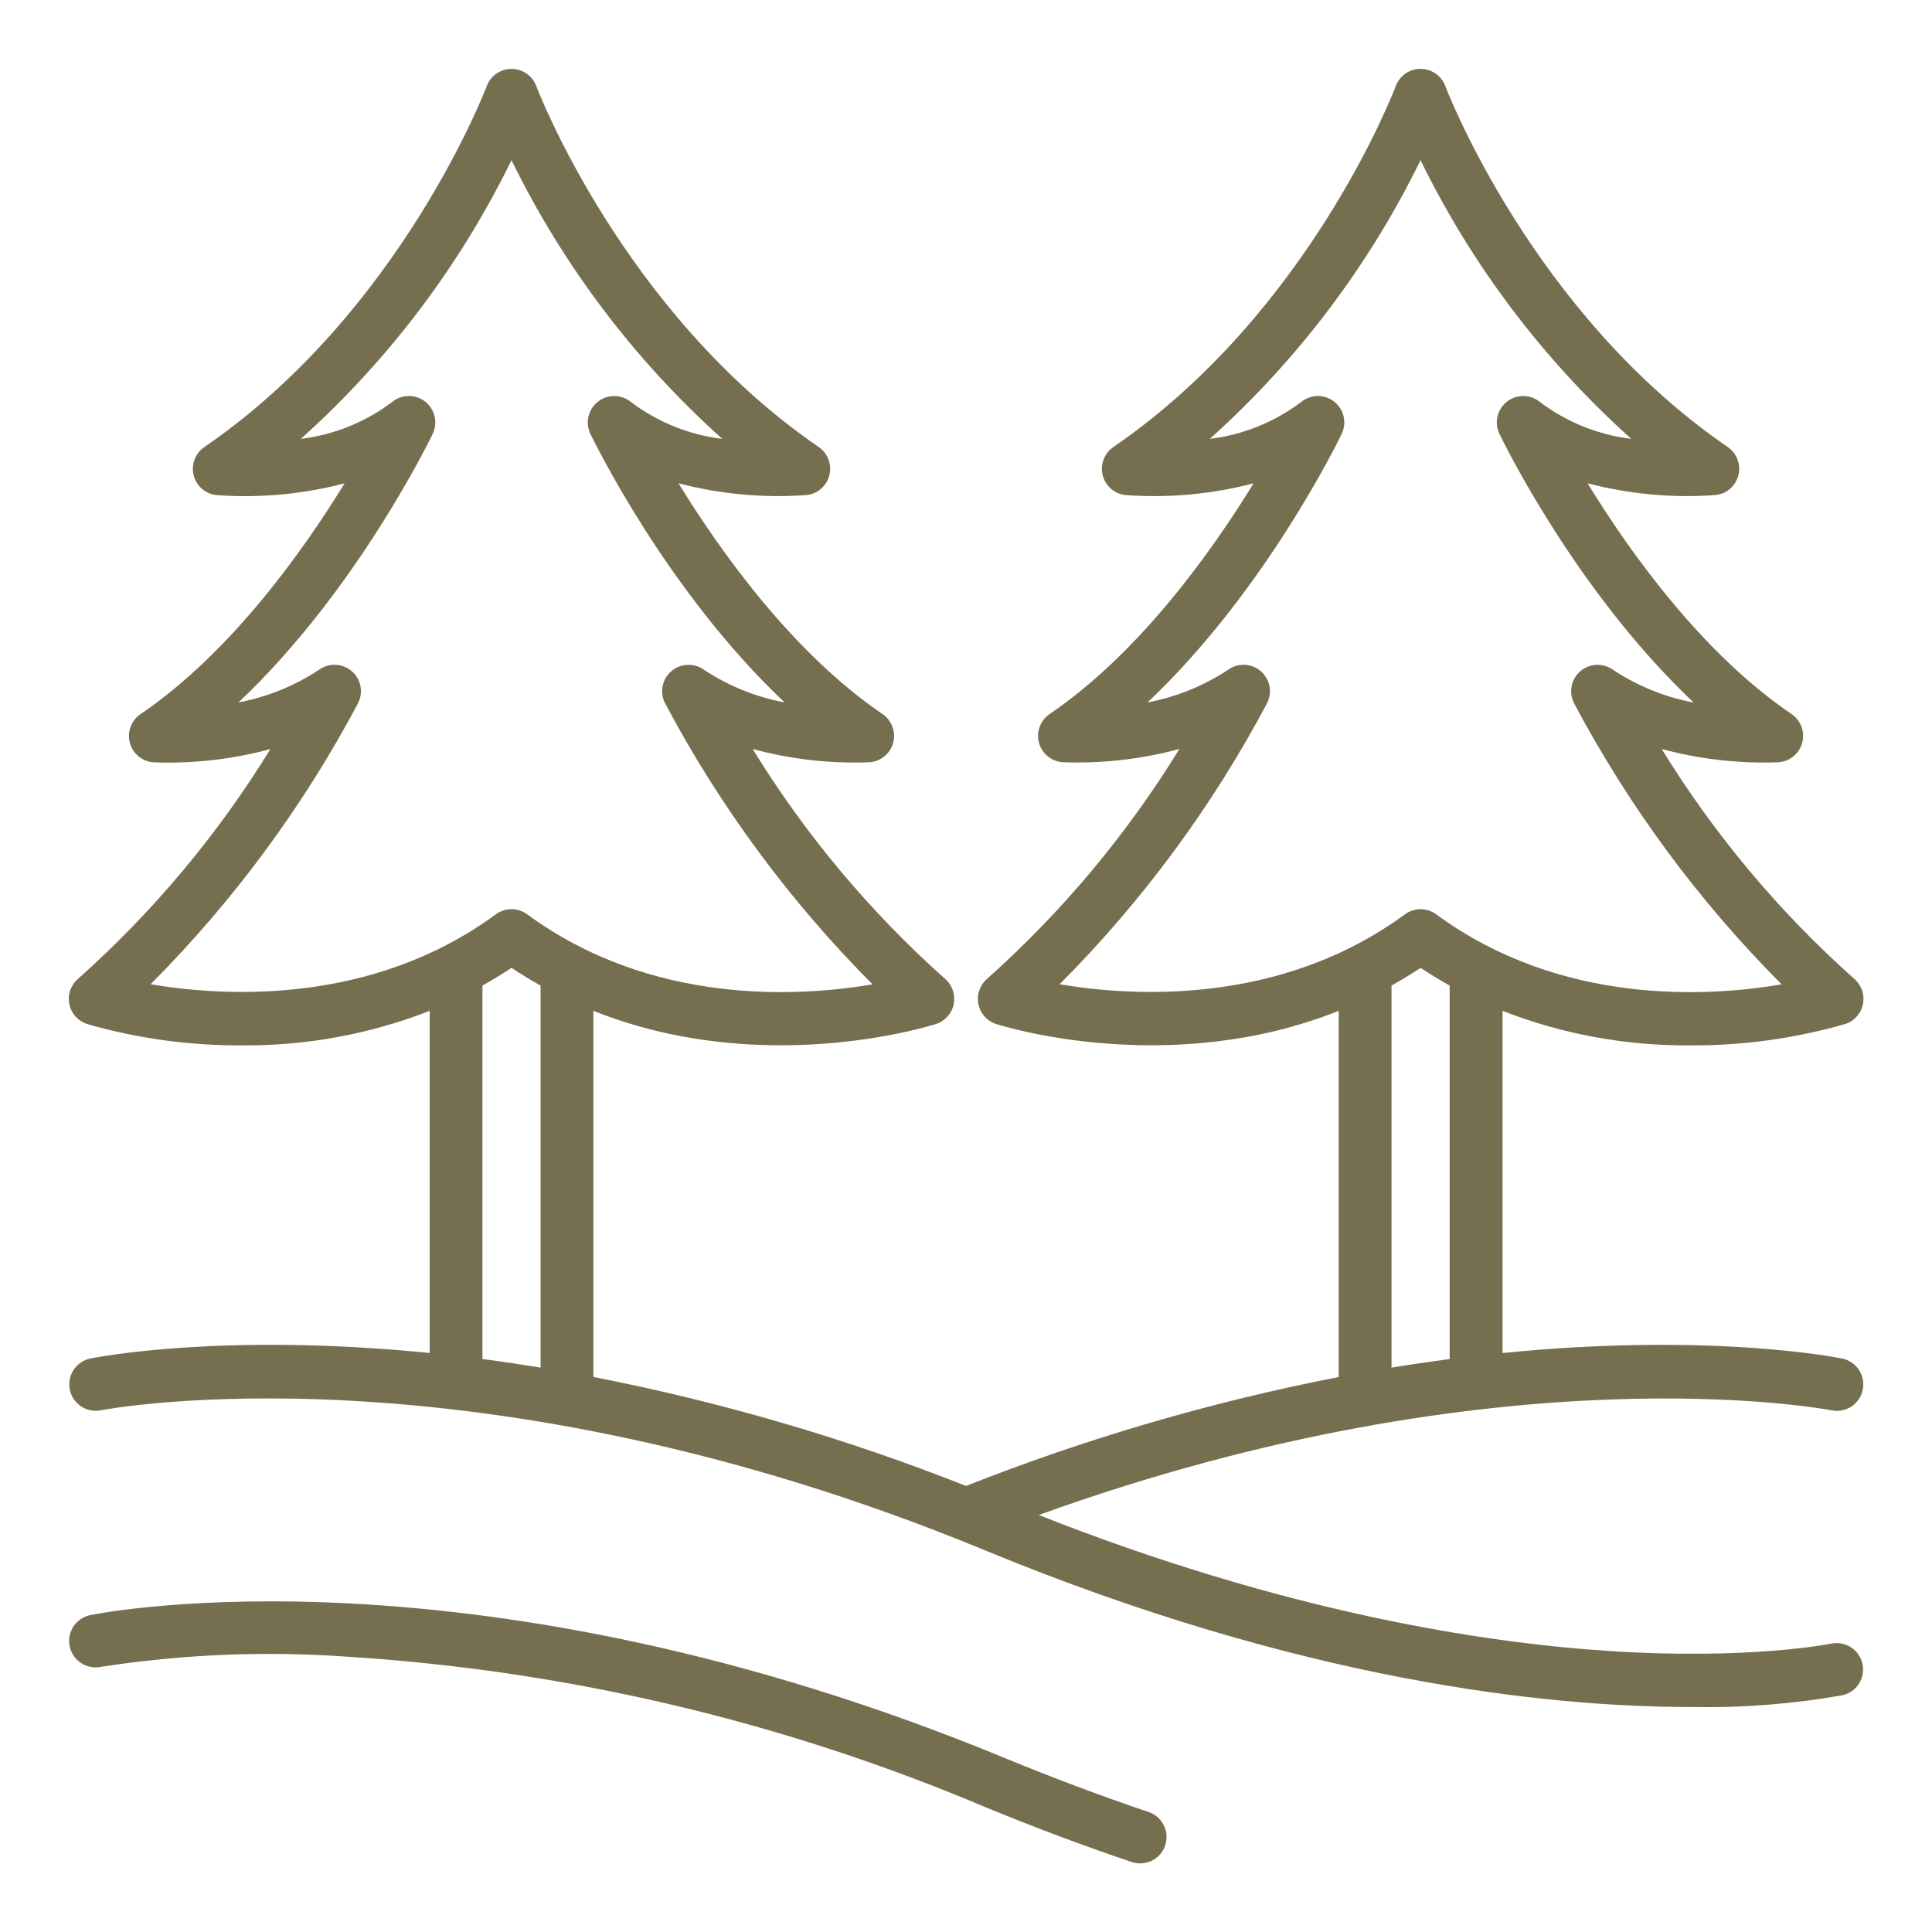 <?xml version="1.0" encoding="UTF-8"?> <svg xmlns="http://www.w3.org/2000/svg" width="60" height="60" viewBox="0 0 60 60" fill="none"><path d="M35.651 56.267C34.152 55.759 32.67 55.202 31.207 54.598C14.826 47.834 3.277 50.062 2.794 50.16C2.583 50.206 2.398 50.332 2.28 50.513C2.162 50.694 2.12 50.913 2.163 51.125C2.206 51.336 2.33 51.522 2.509 51.642C2.688 51.763 2.908 51.808 3.119 51.768C5.669 51.373 8.255 51.267 10.828 51.453C17.627 51.885 24.305 53.461 30.581 56.114C32.078 56.733 33.594 57.302 35.128 57.821C35.231 57.858 35.34 57.874 35.449 57.869C35.558 57.864 35.665 57.836 35.764 57.789C35.862 57.742 35.95 57.675 36.023 57.593C36.095 57.511 36.151 57.416 36.185 57.312C36.22 57.209 36.234 57.099 36.226 56.99C36.218 56.881 36.189 56.775 36.139 56.678C36.09 56.58 36.021 56.494 35.938 56.423C35.854 56.353 35.757 56.3 35.653 56.267H35.651ZM56.876 51.043C56.85 51.048 54.34 51.559 49.942 51.271C46.058 51.017 39.897 50.067 32.26 47.05C46.65 41.847 56.775 43.778 56.882 43.799C57.096 43.843 57.317 43.8 57.499 43.68C57.68 43.56 57.807 43.372 57.85 43.159C57.894 42.946 57.851 42.724 57.731 42.543C57.611 42.361 57.424 42.235 57.21 42.191C56.938 42.136 53.028 41.383 46.663 42.019V31.393C48.514 32.116 50.486 32.48 52.473 32.465C54.106 32.476 55.732 32.253 57.301 31.803C57.441 31.758 57.566 31.677 57.663 31.568C57.761 31.459 57.827 31.326 57.856 31.183C57.885 31.039 57.875 30.89 57.827 30.752C57.778 30.614 57.694 30.491 57.583 30.396C55.254 28.322 53.24 25.918 51.606 23.261C52.785 23.579 54.006 23.718 55.227 23.673C55.398 23.663 55.561 23.599 55.694 23.491C55.827 23.384 55.923 23.237 55.968 23.072C56.013 22.907 56.006 22.732 55.947 22.571C55.888 22.41 55.78 22.272 55.638 22.176C52.849 20.28 50.608 17.137 49.303 15.009C50.595 15.347 51.935 15.471 53.268 15.375C53.436 15.36 53.595 15.293 53.723 15.184C53.852 15.074 53.944 14.928 53.986 14.765C54.029 14.602 54.02 14.429 53.96 14.271C53.901 14.113 53.795 13.977 53.656 13.882C47.56 9.703 44.911 2.74 44.885 2.672C44.827 2.515 44.722 2.38 44.584 2.285C44.447 2.189 44.284 2.138 44.116 2.138C43.949 2.138 43.786 2.189 43.648 2.284C43.511 2.38 43.406 2.515 43.347 2.672C43.321 2.742 40.688 9.694 34.576 13.883C34.437 13.978 34.331 14.114 34.272 14.272C34.213 14.43 34.204 14.603 34.246 14.766C34.289 14.929 34.38 15.075 34.509 15.185C34.637 15.294 34.797 15.361 34.965 15.376C36.298 15.472 37.638 15.348 38.931 15.01C37.627 17.136 35.388 20.278 32.594 22.177C32.453 22.274 32.346 22.412 32.288 22.572C32.229 22.732 32.222 22.907 32.267 23.071C32.313 23.235 32.408 23.382 32.541 23.489C32.673 23.597 32.835 23.661 33.006 23.672C34.227 23.716 35.447 23.578 36.627 23.26C34.995 25.916 32.984 28.32 30.657 30.396C30.546 30.491 30.462 30.614 30.414 30.752C30.366 30.89 30.355 31.038 30.384 31.182C30.413 31.325 30.479 31.459 30.577 31.568C30.674 31.677 30.799 31.758 30.938 31.802C31.196 31.885 36.348 33.48 41.574 31.392V42.764C37.621 43.535 33.747 44.667 30.001 46.147C26.255 44.666 22.381 43.533 18.428 42.763V31.392C23.654 33.48 28.806 31.885 29.064 31.803C29.204 31.758 29.328 31.677 29.426 31.568C29.523 31.459 29.59 31.326 29.619 31.182C29.647 31.039 29.637 30.89 29.589 30.752C29.541 30.614 29.457 30.491 29.346 30.396C27.019 28.321 25.007 25.917 23.375 23.261C24.554 23.58 25.775 23.719 26.996 23.673C27.167 23.663 27.33 23.599 27.463 23.491C27.596 23.384 27.692 23.237 27.738 23.072C27.783 22.907 27.776 22.732 27.716 22.571C27.657 22.41 27.549 22.272 27.408 22.176C24.619 20.28 22.378 17.137 21.072 15.009C22.365 15.347 23.704 15.471 25.037 15.375C25.205 15.36 25.364 15.293 25.493 15.184C25.621 15.074 25.713 14.928 25.756 14.765C25.798 14.602 25.789 14.429 25.73 14.271C25.671 14.113 25.564 13.977 25.425 13.882C19.33 9.703 16.68 2.74 16.654 2.672C16.596 2.515 16.491 2.38 16.353 2.285C16.216 2.19 16.053 2.139 15.885 2.139C15.718 2.139 15.555 2.19 15.418 2.285C15.28 2.38 15.175 2.515 15.117 2.672C15.09 2.742 12.441 9.706 6.346 13.884C6.207 13.979 6.1 14.115 6.041 14.273C5.982 14.431 5.973 14.604 6.016 14.767C6.058 14.93 6.15 15.076 6.278 15.186C6.407 15.295 6.566 15.362 6.734 15.377C8.067 15.473 9.407 15.349 10.701 15.011C9.396 17.137 7.157 20.279 4.364 22.178C4.222 22.274 4.114 22.412 4.055 22.573C3.996 22.734 3.988 22.909 4.034 23.074C4.079 23.239 4.175 23.386 4.308 23.493C4.441 23.601 4.604 23.665 4.775 23.675C5.996 23.72 7.218 23.581 8.398 23.263C6.765 25.919 4.753 28.322 2.426 30.396C2.315 30.491 2.23 30.614 2.182 30.752C2.134 30.89 2.124 31.039 2.153 31.183C2.181 31.326 2.248 31.459 2.345 31.568C2.443 31.677 2.568 31.758 2.707 31.803C4.277 32.253 5.903 32.476 7.536 32.465C9.523 32.479 11.494 32.115 13.345 31.393V42.018C6.983 41.383 3.074 42.135 2.798 42.191C2.588 42.237 2.403 42.364 2.285 42.544C2.167 42.725 2.125 42.944 2.168 43.156C2.211 43.367 2.335 43.553 2.514 43.674C2.693 43.794 2.912 43.839 3.124 43.799C3.238 43.776 14.702 41.586 30.586 48.145C40.403 52.199 48.01 53.013 52.538 53.013C54.107 53.042 55.675 52.92 57.22 52.648C57.43 52.601 57.614 52.472 57.73 52.291C57.847 52.109 57.887 51.889 57.842 51.678C57.798 51.467 57.672 51.282 57.492 51.163C57.312 51.044 57.092 51.001 56.88 51.043H56.876ZM32.907 30.567C35.475 27.991 37.647 25.049 39.351 21.836C39.434 21.673 39.459 21.487 39.424 21.307C39.389 21.128 39.294 20.965 39.156 20.845C39.017 20.726 38.843 20.656 38.66 20.646C38.477 20.637 38.297 20.69 38.147 20.795C37.387 21.299 36.533 21.646 35.637 21.814C39.281 18.378 41.556 13.704 41.668 13.474C41.749 13.305 41.77 13.113 41.727 12.931C41.684 12.748 41.58 12.586 41.432 12.471C41.284 12.356 41.101 12.295 40.914 12.299C40.726 12.302 40.546 12.369 40.402 12.489C39.575 13.111 38.599 13.505 37.573 13.629C40.29 11.192 42.512 8.254 44.116 4.975C45.721 8.254 47.943 11.192 50.661 13.629C49.634 13.505 48.658 13.112 47.831 12.49C47.687 12.37 47.507 12.302 47.319 12.299C47.132 12.296 46.949 12.357 46.801 12.472C46.654 12.587 46.55 12.749 46.507 12.931C46.464 13.114 46.484 13.305 46.566 13.474C46.677 13.709 48.954 18.381 52.599 21.818C51.702 21.649 50.847 21.302 50.087 20.796C49.937 20.691 49.757 20.638 49.574 20.647C49.391 20.656 49.216 20.726 49.077 20.846C48.939 20.965 48.844 21.128 48.809 21.308C48.774 21.487 48.799 21.674 48.882 21.837C50.588 25.051 52.761 27.994 55.33 30.57C53.039 30.96 48.476 31.238 44.602 28.395C44.462 28.292 44.292 28.236 44.117 28.236C43.943 28.236 43.772 28.292 43.632 28.395C39.771 31.227 35.2 30.954 32.907 30.567ZM43.215 30.608C43.523 30.436 43.824 30.252 44.117 30.057C44.416 30.257 44.717 30.438 45.02 30.608V42.208C44.435 42.284 43.833 42.372 43.215 42.472V30.608ZM4.676 30.567C7.244 27.991 9.416 25.049 11.121 21.836C11.203 21.673 11.229 21.486 11.194 21.307C11.158 21.127 11.064 20.964 10.925 20.845C10.787 20.725 10.612 20.655 10.429 20.646C10.246 20.637 10.066 20.689 9.916 20.795C9.156 21.299 8.303 21.646 7.407 21.814C11.051 18.378 13.326 13.704 13.438 13.474C13.519 13.305 13.54 13.113 13.497 12.931C13.454 12.748 13.35 12.586 13.202 12.471C13.054 12.356 12.871 12.295 12.684 12.299C12.496 12.302 12.316 12.369 12.172 12.489C11.345 13.111 10.37 13.505 9.343 13.629C12.06 11.192 14.281 8.254 15.885 4.975C17.49 8.254 19.712 11.192 22.43 13.629C21.403 13.505 20.427 13.112 19.601 12.49C19.457 12.37 19.276 12.302 19.089 12.299C18.902 12.296 18.719 12.357 18.571 12.472C18.423 12.587 18.319 12.749 18.276 12.931C18.233 13.114 18.254 13.305 18.335 13.474C18.447 13.706 20.721 18.378 24.366 21.814C23.469 21.646 22.616 21.3 21.856 20.796C21.706 20.69 21.526 20.638 21.343 20.647C21.16 20.656 20.986 20.726 20.847 20.846C20.709 20.965 20.614 21.128 20.579 21.308C20.543 21.487 20.569 21.673 20.652 21.837C22.357 25.05 24.529 27.993 27.098 30.57C24.808 30.959 20.244 31.236 16.371 28.394C16.23 28.291 16.06 28.235 15.886 28.235C15.711 28.235 15.541 28.291 15.4 28.394C11.541 31.227 6.969 30.954 4.676 30.567ZM14.983 30.608C15.291 30.436 15.592 30.252 15.885 30.057C16.184 30.257 16.485 30.437 16.788 30.608V42.472C16.17 42.372 15.569 42.282 14.983 42.206V30.608Z" fill="#766F4F"></path></svg> 